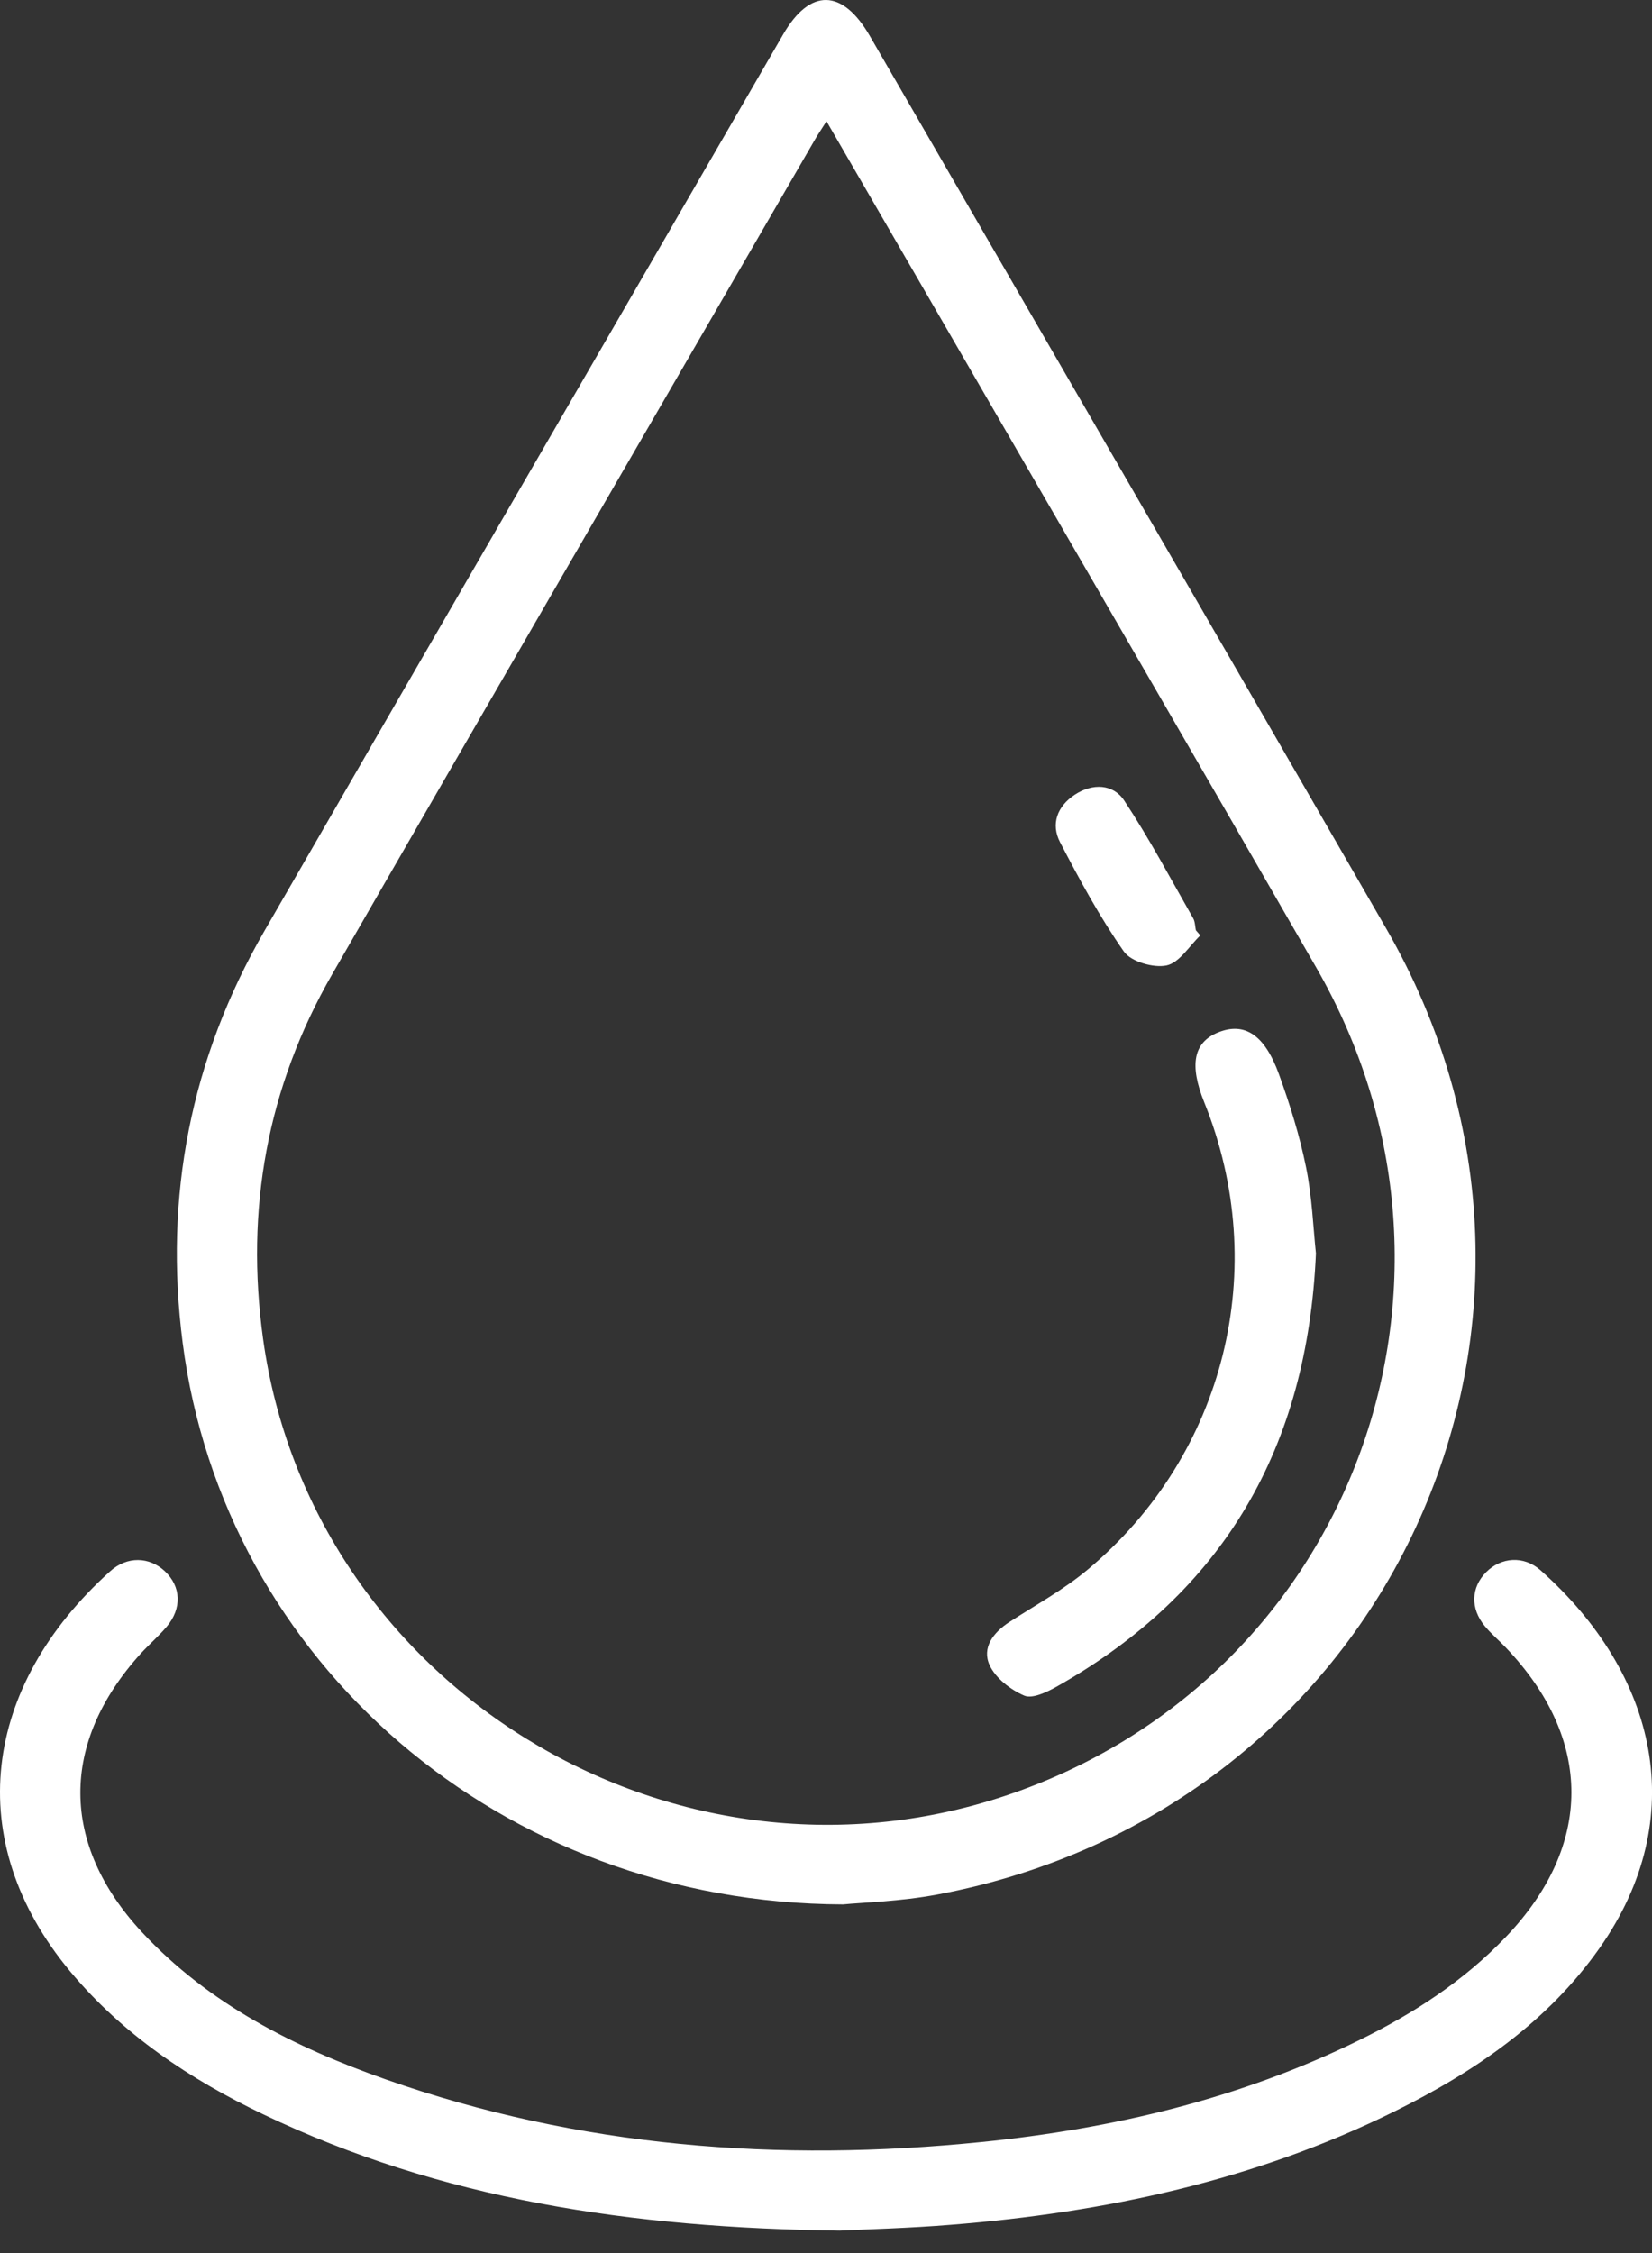 <svg width="44" height="60" viewBox="0 0 44 60" fill="none" xmlns="http://www.w3.org/2000/svg">
<rect x="0" y="0" width="44" height="60" fill="#333333" stroke="none"/>
<path d="M22.454 50.715C13.328 50.687 5.956 44.242 4.865 35.759C4.363 31.862 5.077 28.199 7.042 24.793C11.637 16.827 16.25 8.873 20.858 0.917C21.574 -0.321 22.438 -0.303 23.167 0.957C27.751 8.877 32.341 16.793 36.915 24.718C42.976 35.221 36.95 48.203 24.963 50.453C23.985 50.637 22.976 50.664 22.454 50.715ZM22.013 3.229C21.865 3.463 21.779 3.588 21.704 3.719C17.416 11.126 13.119 18.525 8.849 25.942C7.113 28.957 6.531 32.209 7.006 35.65C8.28 44.874 17.864 50.786 26.756 47.829C35.94 44.775 39.919 34.222 35.061 25.773C32.096 20.617 29.105 15.476 26.126 10.327C24.774 7.994 23.422 5.663 22.013 3.229Z" fill="white"/>
<path d="M22.364 59.403C16.794 59.332 11.745 58.571 7.016 56.308C5.055 55.37 3.269 54.18 1.865 52.495C-1.028 49.017 -0.467 44.906 2.935 41.843C3.389 41.434 3.978 41.457 4.387 41.839C4.825 42.248 4.853 42.834 4.435 43.325C4.221 43.578 3.966 43.796 3.742 44.042C1.596 46.418 1.603 49.113 3.783 51.457C5.567 53.374 7.848 54.522 10.279 55.377C15.427 57.187 20.741 57.59 26.146 57.043C29.648 56.689 33.029 55.889 36.199 54.332C37.644 53.624 38.982 52.757 40.101 51.588C42.436 49.152 42.437 46.317 40.105 43.874C39.921 43.681 39.716 43.509 39.546 43.304C39.157 42.833 39.178 42.275 39.582 41.868C39.976 41.469 40.582 41.418 41.03 41.816C44.145 44.582 45.043 48.413 42.602 51.88C41.212 53.854 39.275 55.173 37.14 56.229C33.42 58.068 29.438 58.92 25.325 59.247C24.216 59.338 23.101 59.366 22.364 59.403Z" fill="white"/>
<path d="M35.049 33.378C34.822 38.555 32.599 42.401 28.141 44.917C27.882 45.063 27.496 45.246 27.282 45.156C26.918 45 26.521 44.694 26.36 44.35C26.143 43.883 26.453 43.475 26.886 43.194C27.591 42.737 28.341 42.328 28.98 41.791C32.638 38.725 33.856 33.769 32.077 29.362C31.67 28.355 31.788 27.76 32.443 27.494C33.143 27.211 33.681 27.547 34.065 28.61C34.356 29.415 34.615 30.242 34.785 31.08C34.947 31.873 34.976 32.694 35.049 33.378Z" fill="white"/>
<path d="M31.97 24.911C31.674 25.193 31.413 25.637 31.072 25.71C30.724 25.784 30.124 25.61 29.934 25.34C29.291 24.421 28.752 23.426 28.234 22.429C27.981 21.942 28.161 21.469 28.627 21.163C29.099 20.853 29.647 20.872 29.943 21.32C30.611 22.33 31.179 23.403 31.779 24.454C31.831 24.545 31.829 24.667 31.851 24.773C31.89 24.819 31.931 24.865 31.97 24.911Z" fill="white"/>
</svg>
